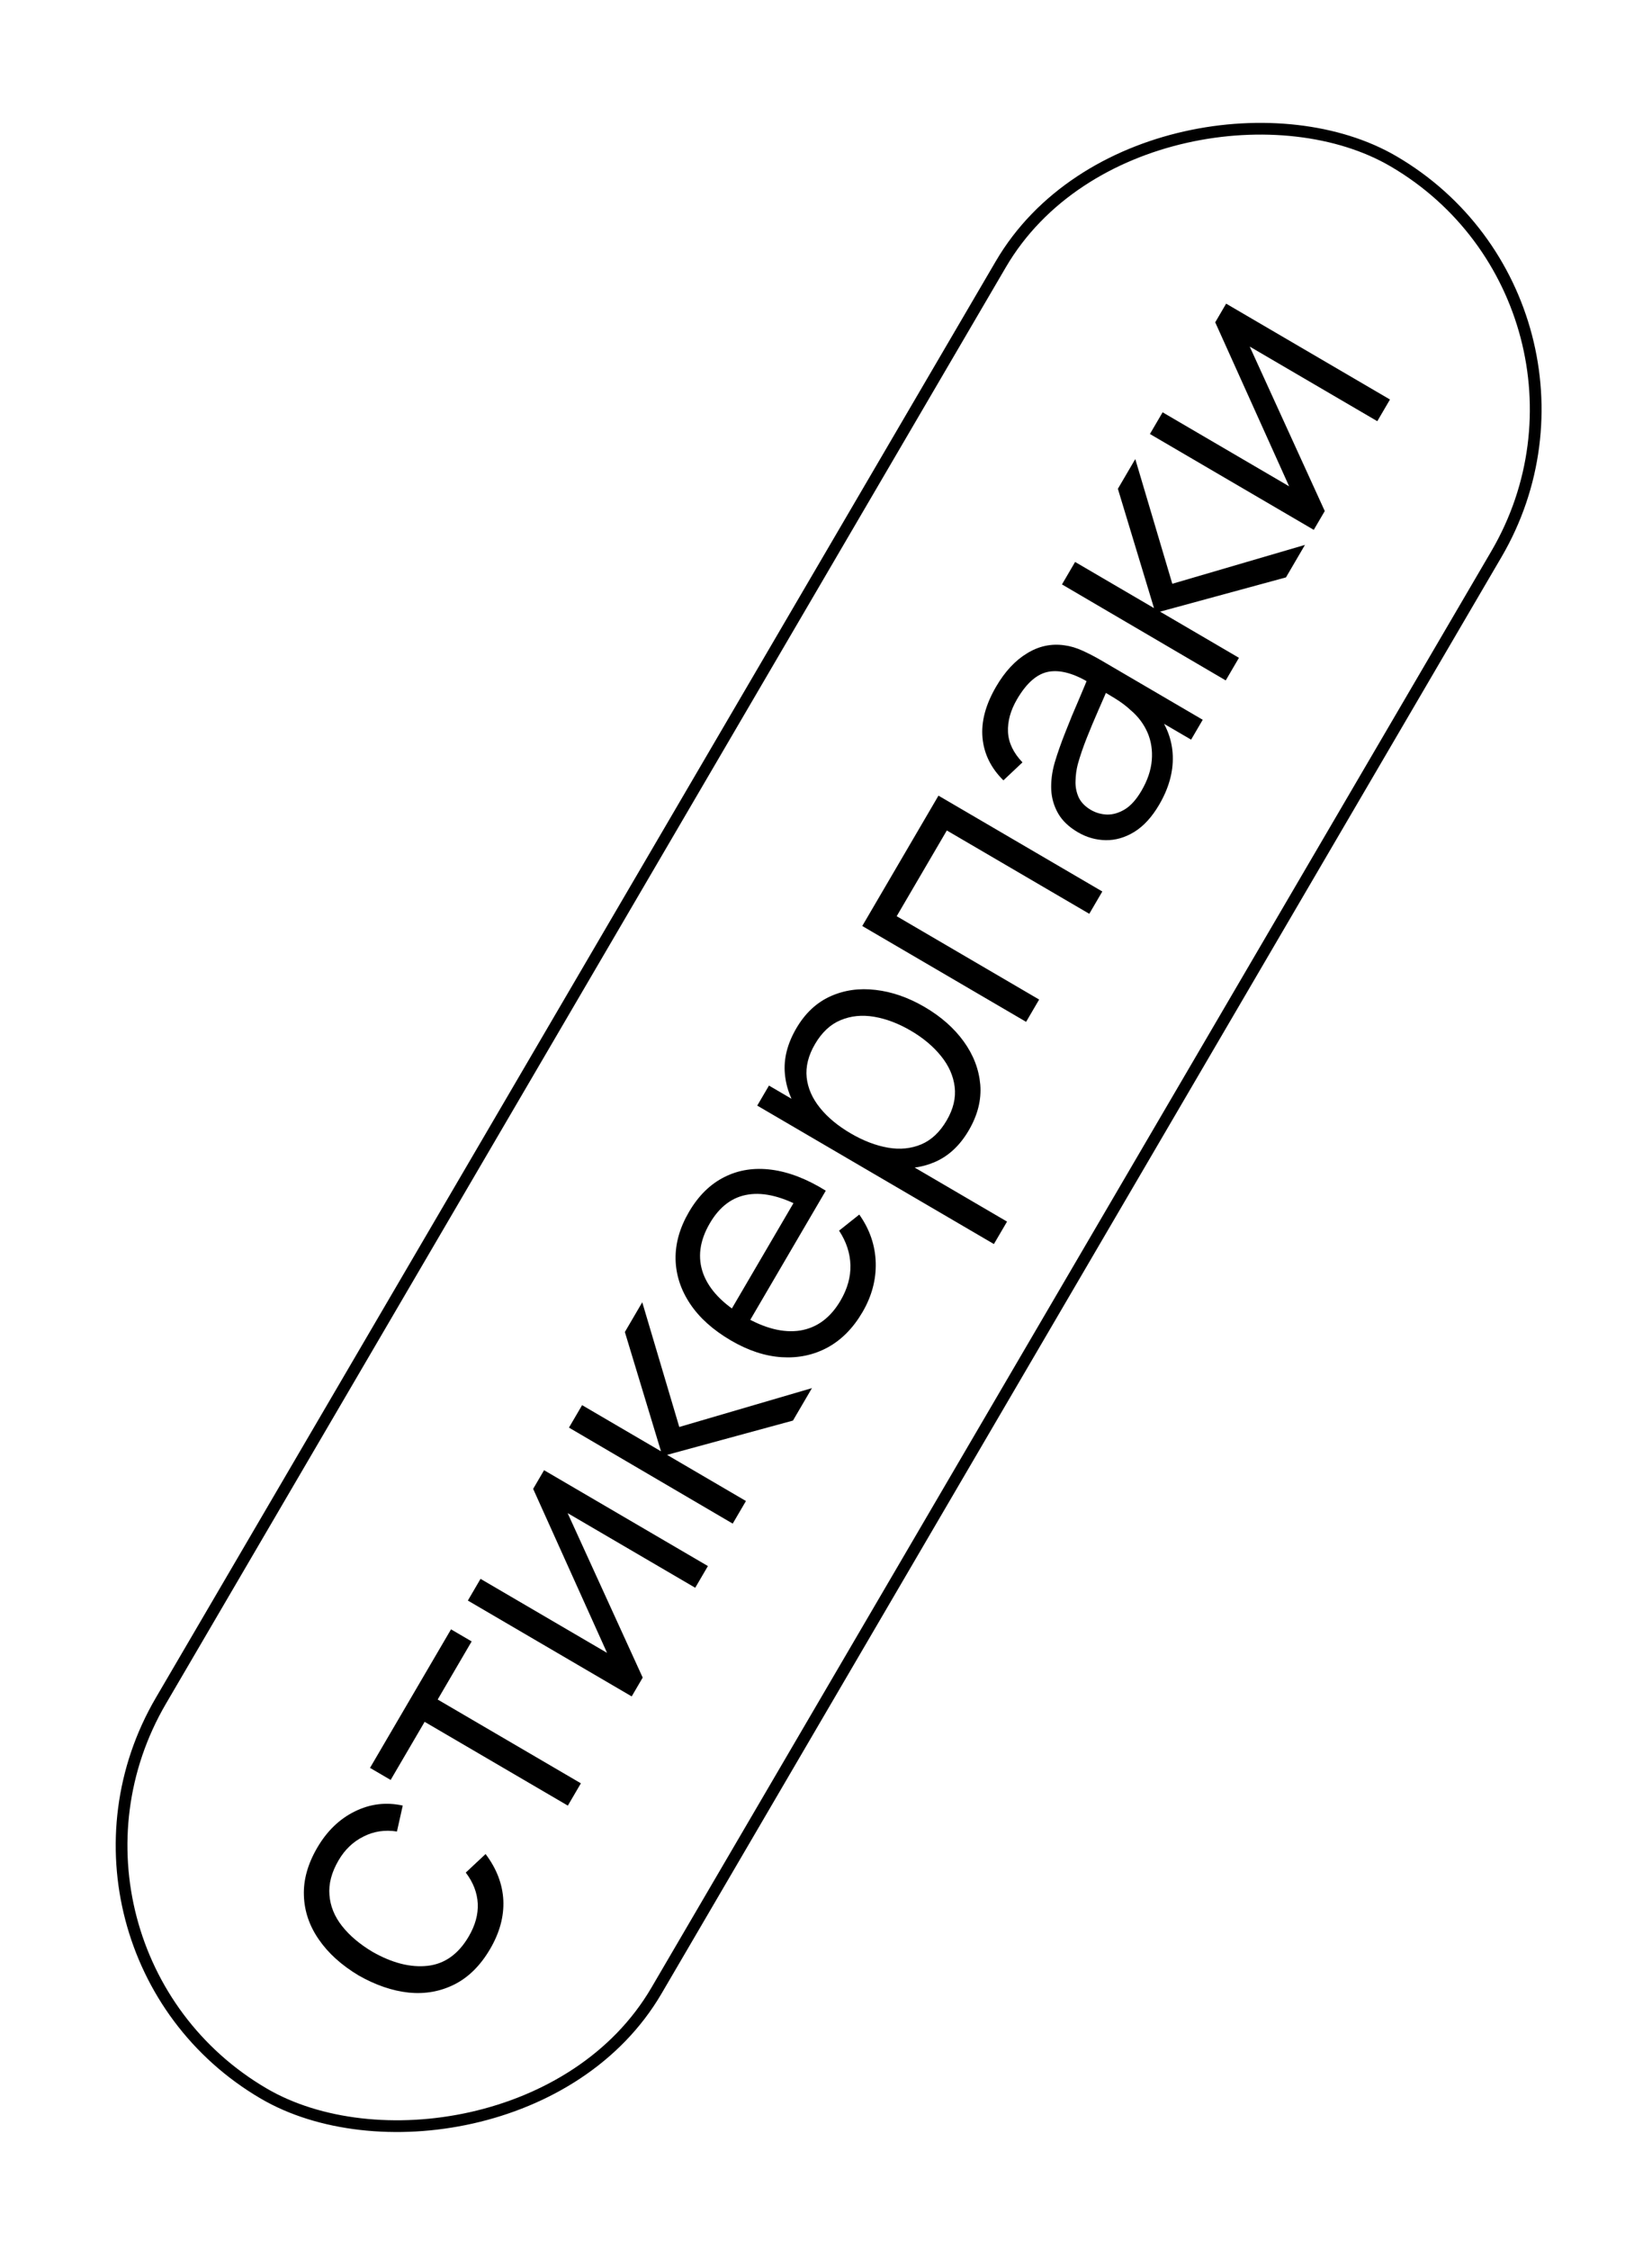 <?xml version="1.0" encoding="UTF-8"?> <svg xmlns="http://www.w3.org/2000/svg" width="141" height="192" viewBox="0 0 141 192" fill="none"><rect x="1.363" y="166.268" width="191" height="49" rx="24.5" transform="rotate(-59.678 1.363 166.268)" stroke="black"></rect><path d="M41.834 166.298C41.011 167.705 39.999 168.712 38.799 169.319C37.598 169.926 36.296 170.161 34.894 170.024C33.487 169.874 32.058 169.385 30.607 168.559C29.149 167.684 28.02 166.664 27.218 165.5C26.407 164.331 25.98 163.079 25.938 161.745C25.887 160.407 26.268 159.042 27.081 157.652C27.909 156.237 28.973 155.209 30.275 154.568C31.581 153.919 32.948 153.751 34.375 154.064L33.88 156.277C32.851 156.115 31.898 156.259 31.022 156.708C30.142 157.143 29.434 157.818 28.899 158.733C28.298 159.76 28.038 160.749 28.119 161.7C28.191 162.646 28.55 163.528 29.196 164.346C29.841 165.164 30.705 165.895 31.788 166.54C33.473 167.502 35.046 167.901 36.509 167.737C37.963 167.568 39.13 166.733 40.008 165.231C40.563 164.281 40.82 163.348 40.777 162.431C40.73 161.5 40.389 160.617 39.754 159.782L41.445 158.199C42.385 159.444 42.89 160.759 42.96 162.144C43.022 163.524 42.647 164.909 41.834 166.298ZM48.466 154.068L36.243 146.919L33.342 151.878L31.581 150.848L38.495 139.027L40.256 140.057L37.356 145.016L49.579 152.165L48.466 154.068ZM46.437 125.448L60.421 133.627L59.338 135.479L48.448 129.11L54.855 143.144L53.916 144.75L39.932 136.571L41.014 134.719L51.813 141.035L45.505 127.041L46.437 125.448ZM62.538 130.006L48.562 121.814L49.683 119.898L56.416 123.836L53.333 113.657L54.817 111.119L57.977 121.76L69.301 118.443L67.68 121.214L56.934 124.139L63.667 128.077L62.538 130.006ZM73.613 111.962C72.815 113.326 71.822 114.331 70.632 114.979C69.447 115.619 68.145 115.894 66.725 115.805C65.306 115.717 63.858 115.241 62.382 114.377C60.854 113.484 59.693 112.439 58.897 111.244C58.102 110.049 57.69 108.783 57.661 107.445C57.637 106.099 58.019 104.753 58.807 103.406C59.615 102.025 60.623 101.034 61.832 100.432C63.033 99.825 64.371 99.617 65.846 99.808C67.322 99.999 68.867 100.596 70.482 101.598L69.346 103.54L68.673 103.147C66.84 102.121 65.242 101.714 63.879 101.924C62.521 102.126 61.423 102.944 60.585 104.377C59.707 105.879 59.52 107.317 60.026 108.69C60.537 110.054 61.695 111.264 63.499 112.319C65.26 113.349 66.86 113.752 68.3 113.529C69.736 113.291 70.884 112.439 71.742 110.972C72.328 109.97 72.609 108.965 72.585 107.955C72.558 106.931 72.235 105.949 71.616 105.007L73.34 103.635C74.234 104.899 74.702 106.267 74.744 107.74C74.783 109.199 74.406 110.606 73.613 111.962ZM63.636 113.303L62.043 112.372L68.291 101.69L69.883 102.621L63.636 113.303ZM82.685 96.451C81.933 97.737 80.973 98.635 79.805 99.146C78.629 99.651 77.351 99.807 75.969 99.613C74.58 99.415 73.19 98.909 71.8 98.096C70.385 97.268 69.258 96.302 68.421 95.198C67.58 94.081 67.103 92.887 66.989 91.615C66.875 90.344 67.202 89.052 67.969 87.74C68.716 86.463 69.681 85.556 70.864 85.019C72.046 84.483 73.336 84.299 74.732 84.467C76.133 84.626 77.529 85.112 78.919 85.925C80.317 86.743 81.429 87.723 82.255 88.866C83.081 90.01 83.552 91.235 83.667 92.542C83.775 93.845 83.447 95.147 82.685 96.451ZM84.831 106.151L64.632 94.338L65.632 92.629L76.158 98.785L76.279 98.578L85.952 104.235L84.831 106.151ZM80.797 95.608C81.368 94.632 81.596 93.677 81.483 92.742C81.37 91.807 80.983 90.932 80.324 90.118C79.661 89.29 78.799 88.566 77.737 87.945C76.684 87.329 75.641 86.933 74.609 86.758C73.576 86.582 72.622 86.679 71.746 87.047C70.875 87.407 70.147 88.087 69.561 89.088C68.991 90.064 68.754 91.014 68.85 91.939C68.951 92.856 69.331 93.721 69.99 94.535C70.641 95.344 71.514 96.069 72.611 96.71C73.69 97.341 74.75 97.747 75.791 97.928C76.824 98.103 77.771 98.008 78.633 97.644C79.495 97.279 80.217 96.6 80.797 95.608ZM87.579 87.191L73.595 79.013L80.1 67.89L94.084 76.069L92.971 77.972L80.813 70.861L76.534 78.177L88.692 85.288L87.579 87.191ZM98.938 68.661C98.322 69.714 97.615 70.488 96.816 70.982C96.022 71.468 95.207 71.703 94.369 71.689C93.532 71.674 92.743 71.45 92 71.015C91.24 70.571 90.681 70.041 90.323 69.426C89.961 68.797 89.761 68.119 89.724 67.39C89.692 66.653 89.789 65.882 90.017 65.077C90.258 64.268 90.564 63.398 90.934 62.468C91.301 61.524 91.677 60.614 92.062 59.739C92.443 58.85 92.767 58.066 93.036 57.389L93.057 58.305C91.691 57.471 90.511 57.141 89.518 57.313C88.525 57.485 87.623 58.267 86.81 59.656C86.249 60.614 85.991 61.552 86.034 62.469C86.082 63.378 86.493 64.238 87.269 65.051L85.642 66.585C84.578 65.533 83.983 64.322 83.857 62.951C83.732 61.581 84.122 60.123 85.025 58.578C85.772 57.3 86.648 56.358 87.651 55.752C88.651 55.132 89.713 54.901 90.836 55.06C91.343 55.125 91.862 55.278 92.392 55.519C92.923 55.76 93.448 56.032 93.966 56.334L102.654 61.416L101.662 63.112L98.153 61.06L98.648 60.689C99.57 61.865 100.053 63.139 100.098 64.508C100.142 65.878 99.756 67.263 98.938 68.661ZM97.422 67.479C97.942 66.59 98.237 65.72 98.306 64.868C98.376 64.017 98.253 63.227 97.938 62.498C97.614 61.764 97.138 61.132 96.509 60.602C96.121 60.236 95.662 59.892 95.131 59.571C94.593 59.244 94.189 59.002 93.922 58.846L94.721 58.34C94.429 59.038 94.104 59.792 93.746 60.602C93.393 61.404 93.058 62.204 92.741 63.004C92.43 63.794 92.18 64.529 91.992 65.207C91.872 65.669 91.807 66.147 91.797 66.639C91.778 67.126 91.867 67.589 92.062 68.028C92.262 68.458 92.613 68.819 93.113 69.112C93.519 69.349 93.97 69.48 94.466 69.503C94.967 69.518 95.474 69.375 95.987 69.072C96.504 68.761 96.983 68.23 97.422 67.479ZM104.618 58.058L90.641 49.867L91.762 47.95L98.495 51.888L95.412 41.709L96.897 39.171L100.057 49.812L111.38 46.495L109.76 49.266L99.013 52.191L105.746 56.129L104.618 58.058ZM104.652 25.91L118.636 34.089L117.554 35.94L106.664 29.572L113.07 43.606L112.131 45.211L98.147 37.032L99.23 35.181L110.029 41.497L103.721 27.503L104.652 25.91Z" fill="black"></path></svg> 